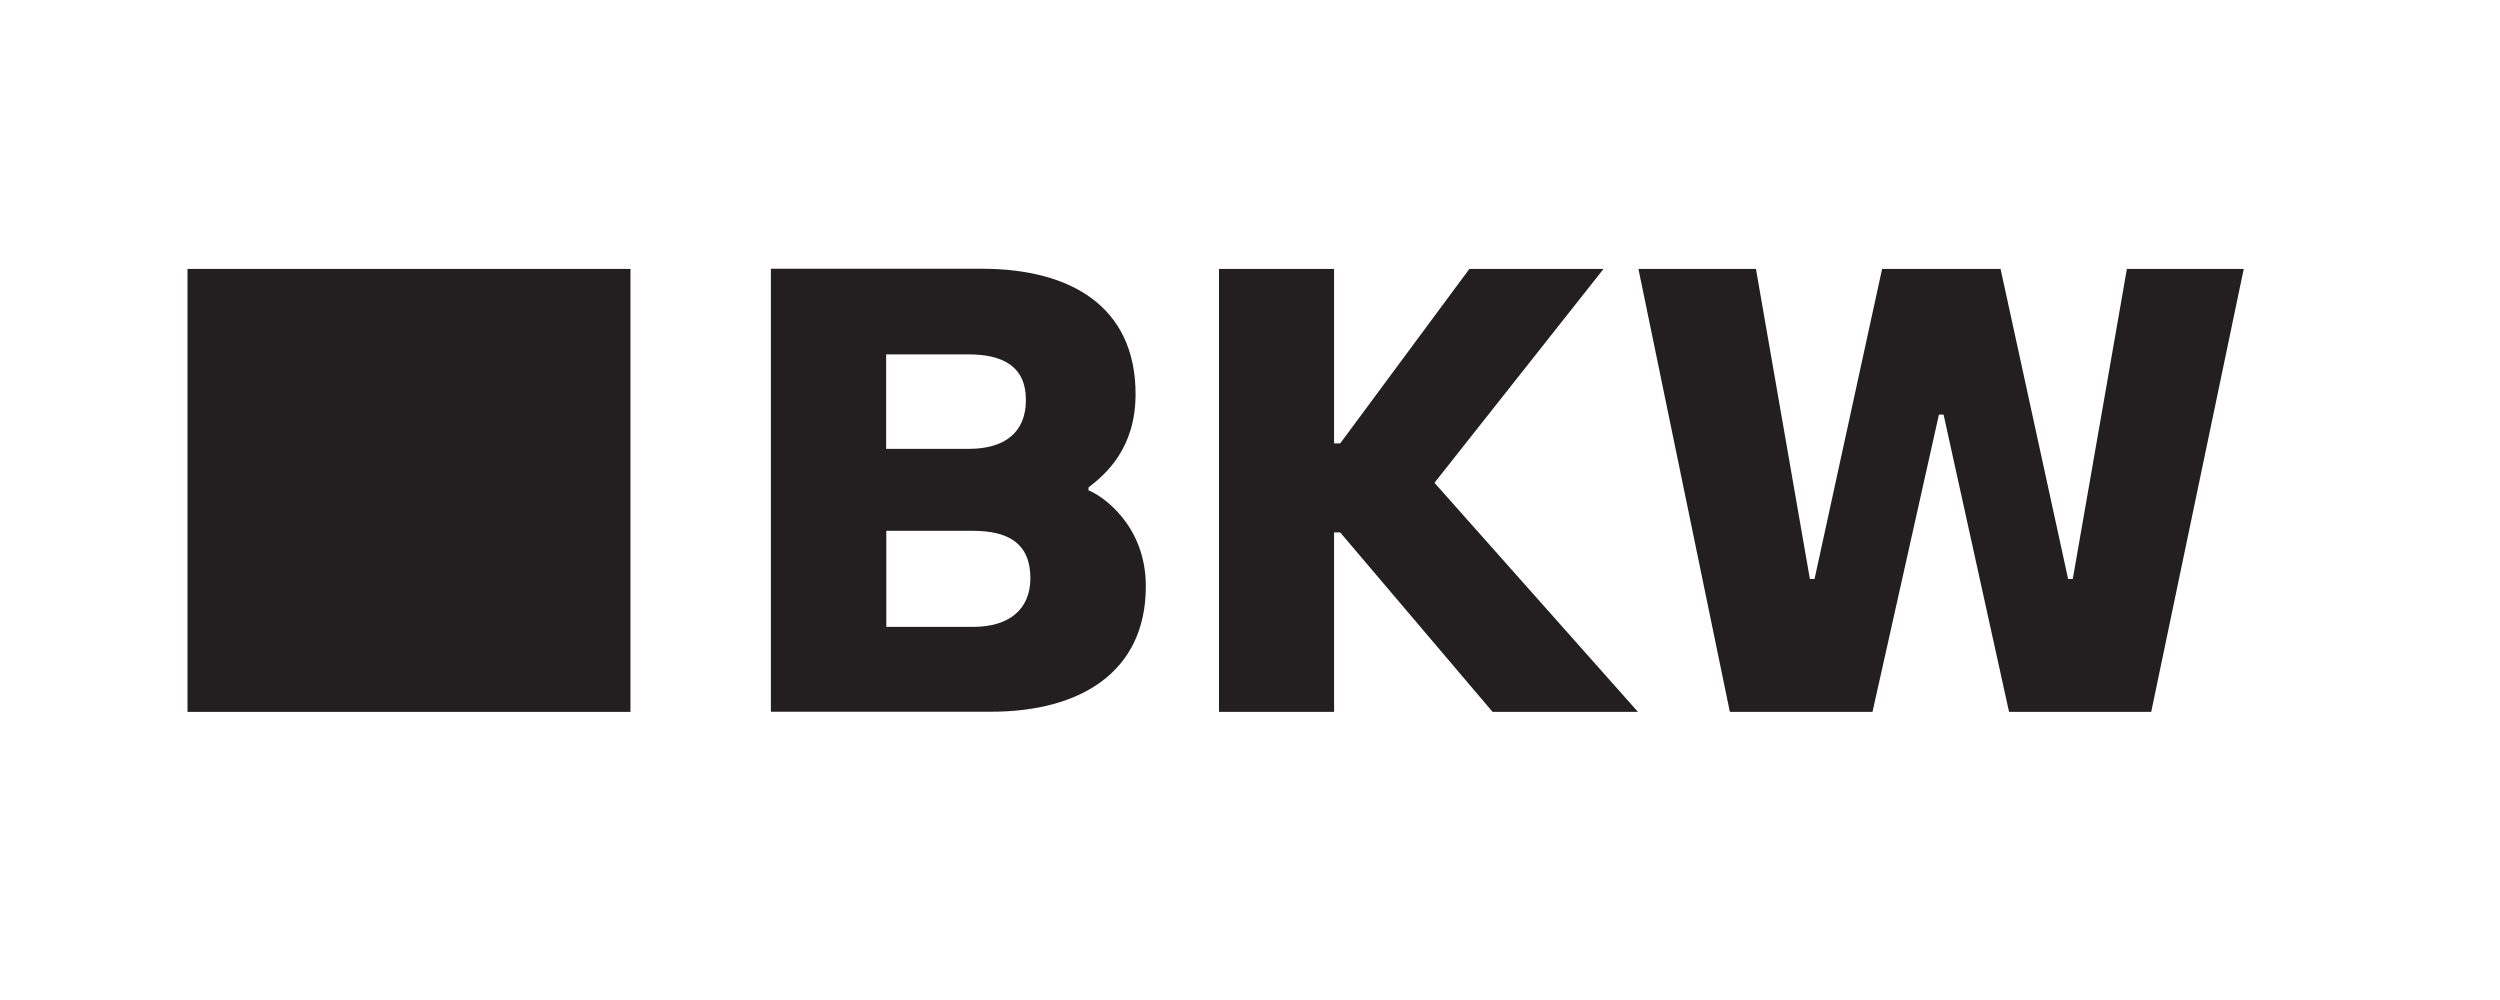 <svg width="400" height="160" viewBox="0 0 400 160" fill="none" xmlns="http://www.w3.org/2000/svg">
<path d="M100.877 43.026H30V113.902H100.877V43.026Z" fill="#231F20"/>
<path d="M174.161 78.451V77.99C176.928 75.864 181.692 71.74 181.692 63.057C181.692 49.071 171.343 43 157.101 43H123.341V113.877H158.562C172.804 113.877 183.331 107.576 183.331 93.82C183.357 84.035 176.338 79.296 174.161 78.451ZM141.784 56.704H155.001C160.457 56.704 164.146 58.625 164.146 64.004C164.146 69.179 160.764 71.817 155.001 71.817H141.784V56.704ZM155.667 100.301H141.809V84.932H155.667C161.226 84.932 164.863 86.853 164.863 92.54C164.837 97.483 161.507 100.301 155.667 100.301Z" fill="#231F20"/>
<path d="M213.455 70.946V43.026H195.038V113.902H213.455V85.188H214.429L238.814 113.902H262.073L229.516 77.247L256.565 43.026H235.1L214.429 70.946H213.455Z" fill="#231F20"/>
<path d="M321.448 113.902H344.194L359 43.026H340.301L331.643 92.642H330.9L320.091 43.026H301.136L290.326 92.642H289.583L280.951 43.026H262.149L276.776 113.902H299.599L310.229 66.335H310.972L321.448 113.902Z" fill="#231F20"/>
</svg>
